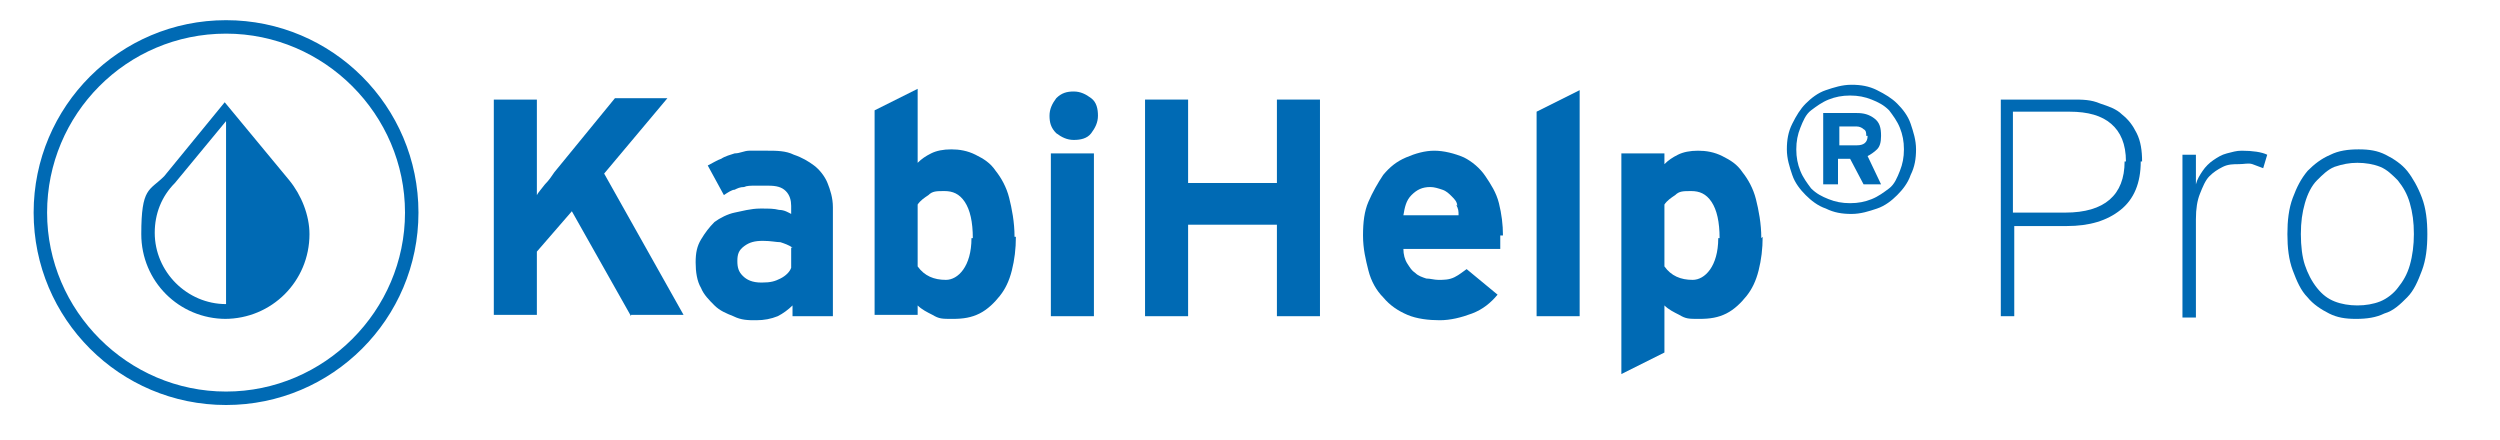 <?xml version="1.0" encoding="UTF-8"?> <svg xmlns="http://www.w3.org/2000/svg" id="katman_1" version="1.1" viewBox="0 0 185.8 32.7"><defs><style> .st0 { fill: #006ab4; } </style></defs><g><path class="st0" d="M46.9,23.5l-4.4-7.8-2.6,3v4.7h-3.2V7.4h3.2v5.2c0,.2,0,.5,0,.7,0,.2,0,.5,0,.7,0,.2,0,.4,0,.5.1-.2.3-.4.6-.8.3-.3.5-.6.7-.9l4.5-5.5h3.9l-4.7,5.6,5.9,10.5h-3.9Z"></path><path class="st0" d="M58.9,23.5v-.8c-.3.3-.7.6-1.1.8-.5.2-1,.3-1.6.3s-1.1,0-1.7-.3c-.5-.2-1-.4-1.4-.8-.4-.4-.8-.8-1-1.3-.3-.5-.4-1.2-.4-1.9s.1-1.2.4-1.7c.3-.5.6-.9,1-1.3.4-.3,1-.6,1.5-.7s1.2-.3,1.9-.3,1,0,1.4.1c.4,0,.7.2.9.3v-.6c0-.4-.1-.8-.4-1.1-.3-.3-.7-.4-1.3-.4s-.7,0-1,0c-.3,0-.6,0-.8.1-.3,0-.5.1-.7.2-.2,0-.5.2-.8.4l-1.2-2.2c.4-.2.7-.4,1-.5.3-.2.7-.3,1-.4.4,0,.7-.2,1.1-.2.4,0,.8,0,1.3,0,.7,0,1.4,0,2,.3.6.2,1.1.5,1.5.8s.8.8,1,1.3.4,1.1.4,1.8v8.1h-3.2ZM58.9,18.4c-.3-.2-.6-.3-.9-.4-.3,0-.7-.1-1.3-.1s-1,.1-1.4.4-.5.6-.5,1.1.1.8.4,1.1c.3.3.7.5,1.4.5s1-.1,1.4-.3c.4-.2.7-.5.8-.8v-1.5Z"></path><path class="st0" d="M75.5,17.6c0,.9-.1,1.7-.3,2.5-.2.8-.5,1.4-.9,1.9-.4.5-.9,1-1.5,1.3s-1.2.4-2,.4-1,0-1.5-.3c-.4-.2-.8-.4-1.1-.7v.7h-3.2v-15.2l3.2-1.6v5.5c.3-.3.6-.5,1-.7s.9-.3,1.5-.3,1.2.1,1.8.4,1.1.6,1.5,1.2c.4.5.8,1.2,1,2,.2.8.4,1.8.4,2.9ZM72.3,17.7c0-1.2-.2-2.1-.6-2.7s-.9-.8-1.5-.8-.9,0-1.2.3c-.3.2-.6.4-.8.7v4.6c.5.7,1.2,1,2.1,1s1.9-1,1.9-3.1Z"></path><path class="st0" d="M81.6,8.6c0,.5-.2.9-.5,1.3s-.8.5-1.3.5-.9-.2-1.3-.5c-.4-.4-.5-.8-.5-1.3s.2-.9.5-1.3c.4-.4.8-.5,1.3-.5s.9.2,1.3.5.5.8.5,1.3ZM78.1,23.5v-12.1h3.2v12.1h-3.2Z"></path><path class="st0" d="M94.9,23.5v-6.8h-6.6v6.8h-3.2V7.4h3.2v6.2h6.6v-6.2h3.2v16.1h-3.2Z"></path><path class="st0" d="M111.5,17.5c0,.2,0,.4,0,.6s0,.3,0,.4h-7.2c0,.4.1.8.3,1.1.2.3.3.5.6.7.2.2.5.3.8.4.3,0,.6.1.9.1.4,0,.8,0,1.2-.2s.6-.4.9-.6l2.3,1.9c-.5.6-1.1,1.1-1.9,1.4-.8.3-1.6.5-2.4.5s-1.7-.1-2.4-.4c-.7-.3-1.3-.7-1.8-1.3-.5-.5-.9-1.2-1.1-2s-.4-1.6-.4-2.6.1-1.8.4-2.5.7-1.4,1.1-2c.5-.6,1-1,1.7-1.3.7-.3,1.4-.5,2.1-.5s1.5.2,2.2.5c.6.3,1.2.8,1.6,1.4s.8,1.2,1,2c.2.8.3,1.6.3,2.4ZM108.3,15.3c0-.3-.2-.5-.4-.7-.2-.2-.4-.4-.7-.5s-.6-.2-.9-.2c-.6,0-1,.2-1.4.6s-.5.9-.6,1.5h4.1c0-.3,0-.5-.2-.8Z"></path><path class="st0" d="M114.2,23.5v-15.2l3.2-1.6v16.8h-3.2Z"></path><path class="st0" d="M131,17.6c0,.9-.1,1.7-.3,2.5-.2.8-.5,1.4-.9,1.9-.4.5-.9,1-1.5,1.3s-1.2.4-2,.4-1,0-1.5-.3c-.4-.2-.8-.4-1.1-.7v3.5l-3.2,1.6V11.4h3.2v.8c.3-.3.6-.5,1-.7s.9-.3,1.5-.3,1.2.1,1.8.4,1.1.6,1.5,1.2c.4.5.8,1.2,1,2,.2.8.4,1.8.4,2.9ZM127.8,17.7c0-1.2-.2-2.1-.6-2.7s-.9-.8-1.5-.8-.9,0-1.2.3c-.3.2-.6.4-.8.7v4.6c.5.7,1.2,1,2.1,1s1.9-1,1.9-3.1Z"></path></g><path class="st0" d="M142.4,11.1c0,.7-.1,1.3-.4,1.9-.2.6-.6,1.1-1,1.5s-.9.8-1.5,1c-.6.2-1.2.4-1.9.4s-1.3-.1-1.9-.4c-.6-.2-1.1-.6-1.5-1s-.8-.9-1-1.5-.4-1.2-.4-1.9.1-1.3.4-1.9.6-1.1,1-1.5.9-.8,1.5-1,1.2-.4,1.9-.4,1.3.1,1.9.4,1.1.6,1.5,1,.8.9,1,1.5c.2.6.4,1.2.4,1.9ZM141.5,11.1c0-.6-.1-1.1-.3-1.6s-.5-.9-.8-1.3c-.4-.4-.8-.6-1.3-.8s-1-.3-1.6-.3-1.1.1-1.6.3-.9.5-1.3.8-.6.8-.8,1.3-.3,1-.3,1.6.1,1.1.3,1.6.5.9.8,1.3c.4.4.8.6,1.3.8s1,.3,1.6.3,1.1-.1,1.6-.3.9-.5,1.3-.8.6-.8.8-1.3.3-1,.3-1.6ZM139.8,10.1c0,.5-.1.8-.3,1-.2.2-.5.4-.7.5l1,2.1h-1.3l-1-1.9h-.9v1.9h-1.1v-5.3h2.5c.5,0,.9.1,1.3.4s.5.7.5,1.3ZM138.7,10.1c0-.2,0-.4-.2-.5-.1-.1-.3-.2-.5-.2h-1.3v1.4h1.3c.5,0,.8-.2.8-.7Z"></path><g><path class="st0" d="M159.1,12c0,1.6-.5,2.8-1.5,3.6-1,.8-2.3,1.2-4,1.2h-3.9v6.7h-1V7.4h5.3c.8,0,1.4,0,2.1.3.6.2,1.2.4,1.6.8.5.4.8.8,1.1,1.4.3.6.4,1.3.4,2.1ZM158,12c0-1.3-.4-2.2-1.1-2.8-.7-.6-1.7-.9-3.1-.9h-4.2v7.5h3.9c2.9,0,4.4-1.3,4.4-3.8Z"></path><path class="st0" d="M168.2,12.5c-.3-.1-.5-.2-.8-.3s-.6,0-1,0-.8,0-1.2.2c-.4.2-.7.4-1,.7s-.5.8-.7,1.3-.3,1.1-.3,1.9v7.3h-1v-12.1h1v2.2c.1-.4.3-.7.5-1,.2-.3.5-.6.8-.8s.6-.4,1-.5c.4-.1.7-.2,1.1-.2.8,0,1.5.1,1.9.3l-.3,1Z"></path><path class="st0" d="M180.4,17.4c0,1-.1,1.9-.4,2.7-.3.8-.6,1.5-1.1,2-.5.5-1,1-1.7,1.2-.6.3-1.3.4-2.1.4s-1.4-.1-2-.4c-.6-.3-1.2-.7-1.6-1.2-.5-.5-.8-1.2-1.1-2-.3-.8-.4-1.7-.4-2.7s.1-1.9.4-2.7c.3-.8.6-1.4,1.1-2,.5-.5,1-.9,1.7-1.2.6-.3,1.3-.4,2.1-.4s1.4.1,2,.4c.6.3,1.2.7,1.6,1.2s.8,1.2,1.1,2,.4,1.7.4,2.7ZM179.4,17.4c0-.9-.1-1.6-.3-2.3s-.5-1.2-.9-1.7c-.4-.4-.8-.8-1.3-1-.5-.2-1.1-.3-1.7-.3s-1.1.1-1.7.3c-.5.2-.9.6-1.3,1-.4.4-.7,1-.9,1.7s-.3,1.4-.3,2.3.1,1.7.3,2.3.5,1.2.9,1.7.8.8,1.3,1c.5.2,1.1.3,1.7.3s1.2-.1,1.7-.3c.5-.2,1-.6,1.3-1,.4-.5.7-1,.9-1.7s.3-1.5.3-2.3Z"></path></g><g><path class="st0" d="M16.8,30.1c-7.9,0-14.3-6.4-14.3-14.3S8.9,1.5,16.8,1.5s14.3,6.4,14.3,14.3-6.4,14.3-14.3,14.3ZM16.8,2.5c-7.4,0-13.3,6-13.3,13.3s6,13.3,13.3,13.3,13.3-6,13.3-13.3S24.1,2.5,16.8,2.5Z"></path><path class="st0" d="M16.8,23.7c-3.5,0-6.3-2.8-6.3-6.3s.6-3.2,1.7-4.3l4.5-5.5,4.8,5.8c.9,1.1,1.5,2.6,1.5,4,0,3.5-2.8,6.3-6.3,6.3ZM16.8,9l-3.8,4.6c-1,1-1.5,2.3-1.5,3.7,0,2.9,2.4,5.3,5.3,5.3s5.3-2.4,5.3-5.3-.4-2.5-1.2-3.4l-4.1-4.9Z"></path><path class="st0" d="M16.8,23.2c3.2,0,5.8-2.6,5.8-5.8s-.5-2.7-1.4-3.7l-4.4-5.4v14.9Z"></path></g></svg> 